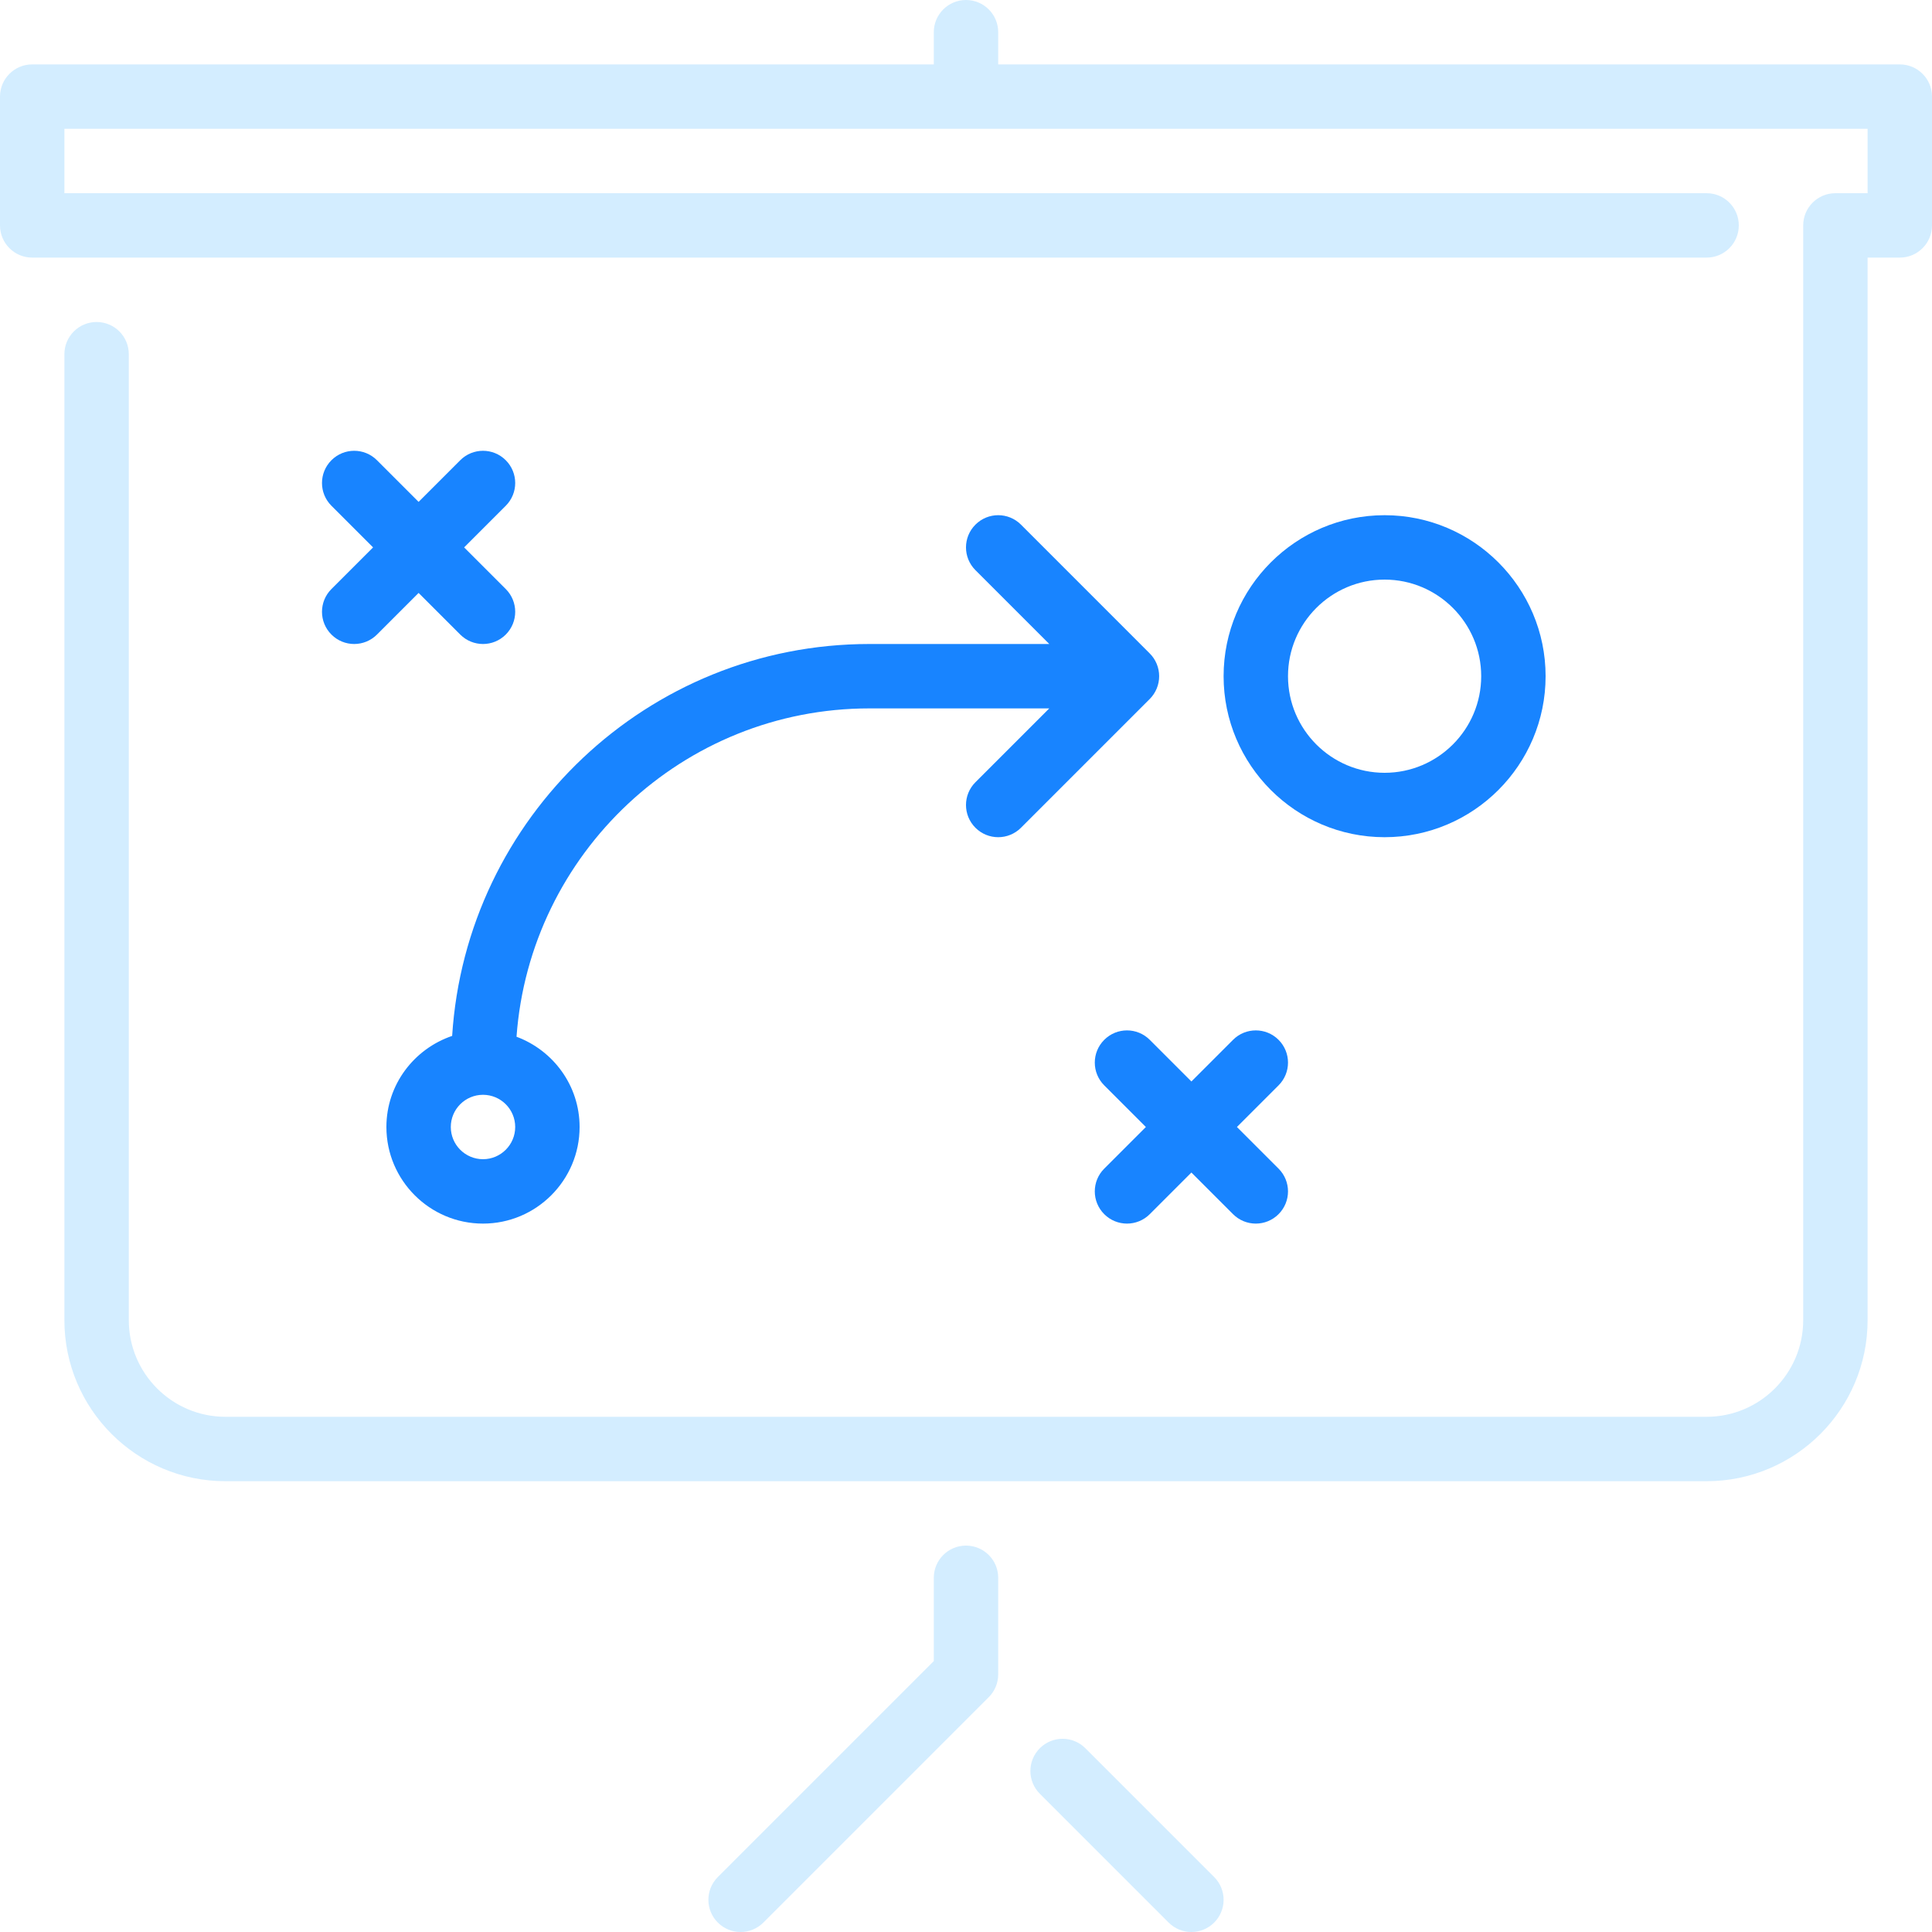 <svg width="60" height="60" viewBox="0 0 60 60" fill="none" xmlns="http://www.w3.org/2000/svg">
<path d="M33.707 54.293C33.316 53.902 32.684 53.902 32.293 54.293C31.902 54.684 31.902 55.316 32.293 55.707L36.293 59.707C36.488 59.902 36.744 60 37 60C37.256 60 37.512 59.902 37.707 59.707C38.098 59.316 38.098 58.684 37.707 58.293L33.707 54.293Z" fill="#D3EDFF"/>
<path d="M43 26C45.757 26 48 23.757 48 21C48 18.243 45.757 16 43 16C40.243 16 38 18.243 38 21C38 23.757 40.243 26 43 26ZM43 18C44.654 18 46 19.346 46 21C46 22.654 44.654 24 43 24C41.346 24 40 22.654 40 21C40 19.346 41.346 18 43 18Z" fill="#1884FF"/>
<path d="M30 48C29.447 48 29 48.448 29 49V51.586L22.293 58.293C21.902 58.684 21.902 59.316 22.293 59.707C22.488 59.902 22.744 60 23 60C23.256 60 23.512 59.902 23.707 59.707L30.707 52.707C30.895 52.52 31 52.265 31 52V49C31 48.448 30.553 48 30 48Z" fill="#D3EDFF"/>
<path d="M59 2H31V1C31 0.448 30.553 0 30 0C29.447 0 29 0.448 29 1V2H1C0.447 2 0 2.448 0 3V7C0 7.552 0.447 8 1 8H53C53.553 8 54 7.552 54 7C54 6.448 53.553 6 53 6H2V4H58V6H57C56.447 6 56 6.448 56 7V41C56 42.654 54.654 44 53 44H7C5.346 44 4 42.654 4 41V11C4 10.448 3.553 10 3 10C2.447 10 2 10.448 2 11V41C2 43.757 4.243 46 7 46H53C55.757 46 58 43.757 58 41V8H59C59.553 8 60 7.552 60 7V3C60 2.448 59.553 2 59 2Z" fill="#D3EDFF"/>
<path d="M35.707 32.293C35.316 31.902 34.684 31.902 34.293 32.293C33.902 32.684 33.902 33.316 34.293 33.707L35.586 35L34.293 36.293C33.902 36.684 33.902 37.316 34.293 37.707C34.488 37.902 34.744 38 35 38C35.256 38 35.512 37.902 35.707 37.707L37 36.414L38.293 37.707C38.488 37.902 38.744 38 39 38C39.256 38 39.512 37.902 39.707 37.707C40.098 37.316 40.098 36.684 39.707 36.293L38.414 35L39.707 33.707C40.098 33.316 40.098 32.684 39.707 32.293C39.316 31.902 38.684 31.902 38.293 32.293L37 33.586L35.707 32.293Z" fill="#1884FF"/>
<path d="M14.042 32.171C12.859 32.573 12 33.683 12 35C12 36.654 13.346 38 15 38C16.654 38 18 36.654 18 35C18 33.713 17.182 32.622 16.041 32.197C16.455 26.506 21.206 22 27 22H32.586L30.293 24.293C29.902 24.684 29.902 25.316 30.293 25.707C30.488 25.902 30.744 26 31 26C31.256 26 31.512 25.902 31.707 25.707L35.706 21.708C35.799 21.615 35.872 21.505 35.923 21.382C36.024 21.138 36.024 20.862 35.923 20.618C35.872 20.495 35.799 20.385 35.706 20.293L31.707 16.293C31.316 15.902 30.684 15.902 30.293 16.293C29.902 16.684 29.902 17.316 30.293 17.707L32.586 20H27C20.111 20 14.473 25.389 14.042 32.171ZM15 36C14.448 36 14 35.551 14 35C14 34.449 14.448 34 15 34C15.552 34 16 34.449 16 35C16 35.551 15.552 36 15 36Z" fill="#1884FF"/>
<path d="M10.293 19.707C10.488 19.902 10.744 20 11 20C11.256 20 11.512 19.902 11.707 19.707L13 18.414L14.293 19.707C14.488 19.902 14.744 20 15 20C15.256 20 15.512 19.902 15.707 19.707C16.098 19.316 16.098 18.684 15.707 18.293L14.414 17L15.707 15.707C16.098 15.316 16.098 14.684 15.707 14.293C15.316 13.902 14.684 13.902 14.293 14.293L13 15.586L11.707 14.293C11.316 13.902 10.684 13.902 10.293 14.293C9.902 14.684 9.902 15.316 10.293 15.707L11.586 17L10.293 18.293C9.902 18.684 9.902 19.316 10.293 19.707Z" fill="#1884FF"/>
</svg>
